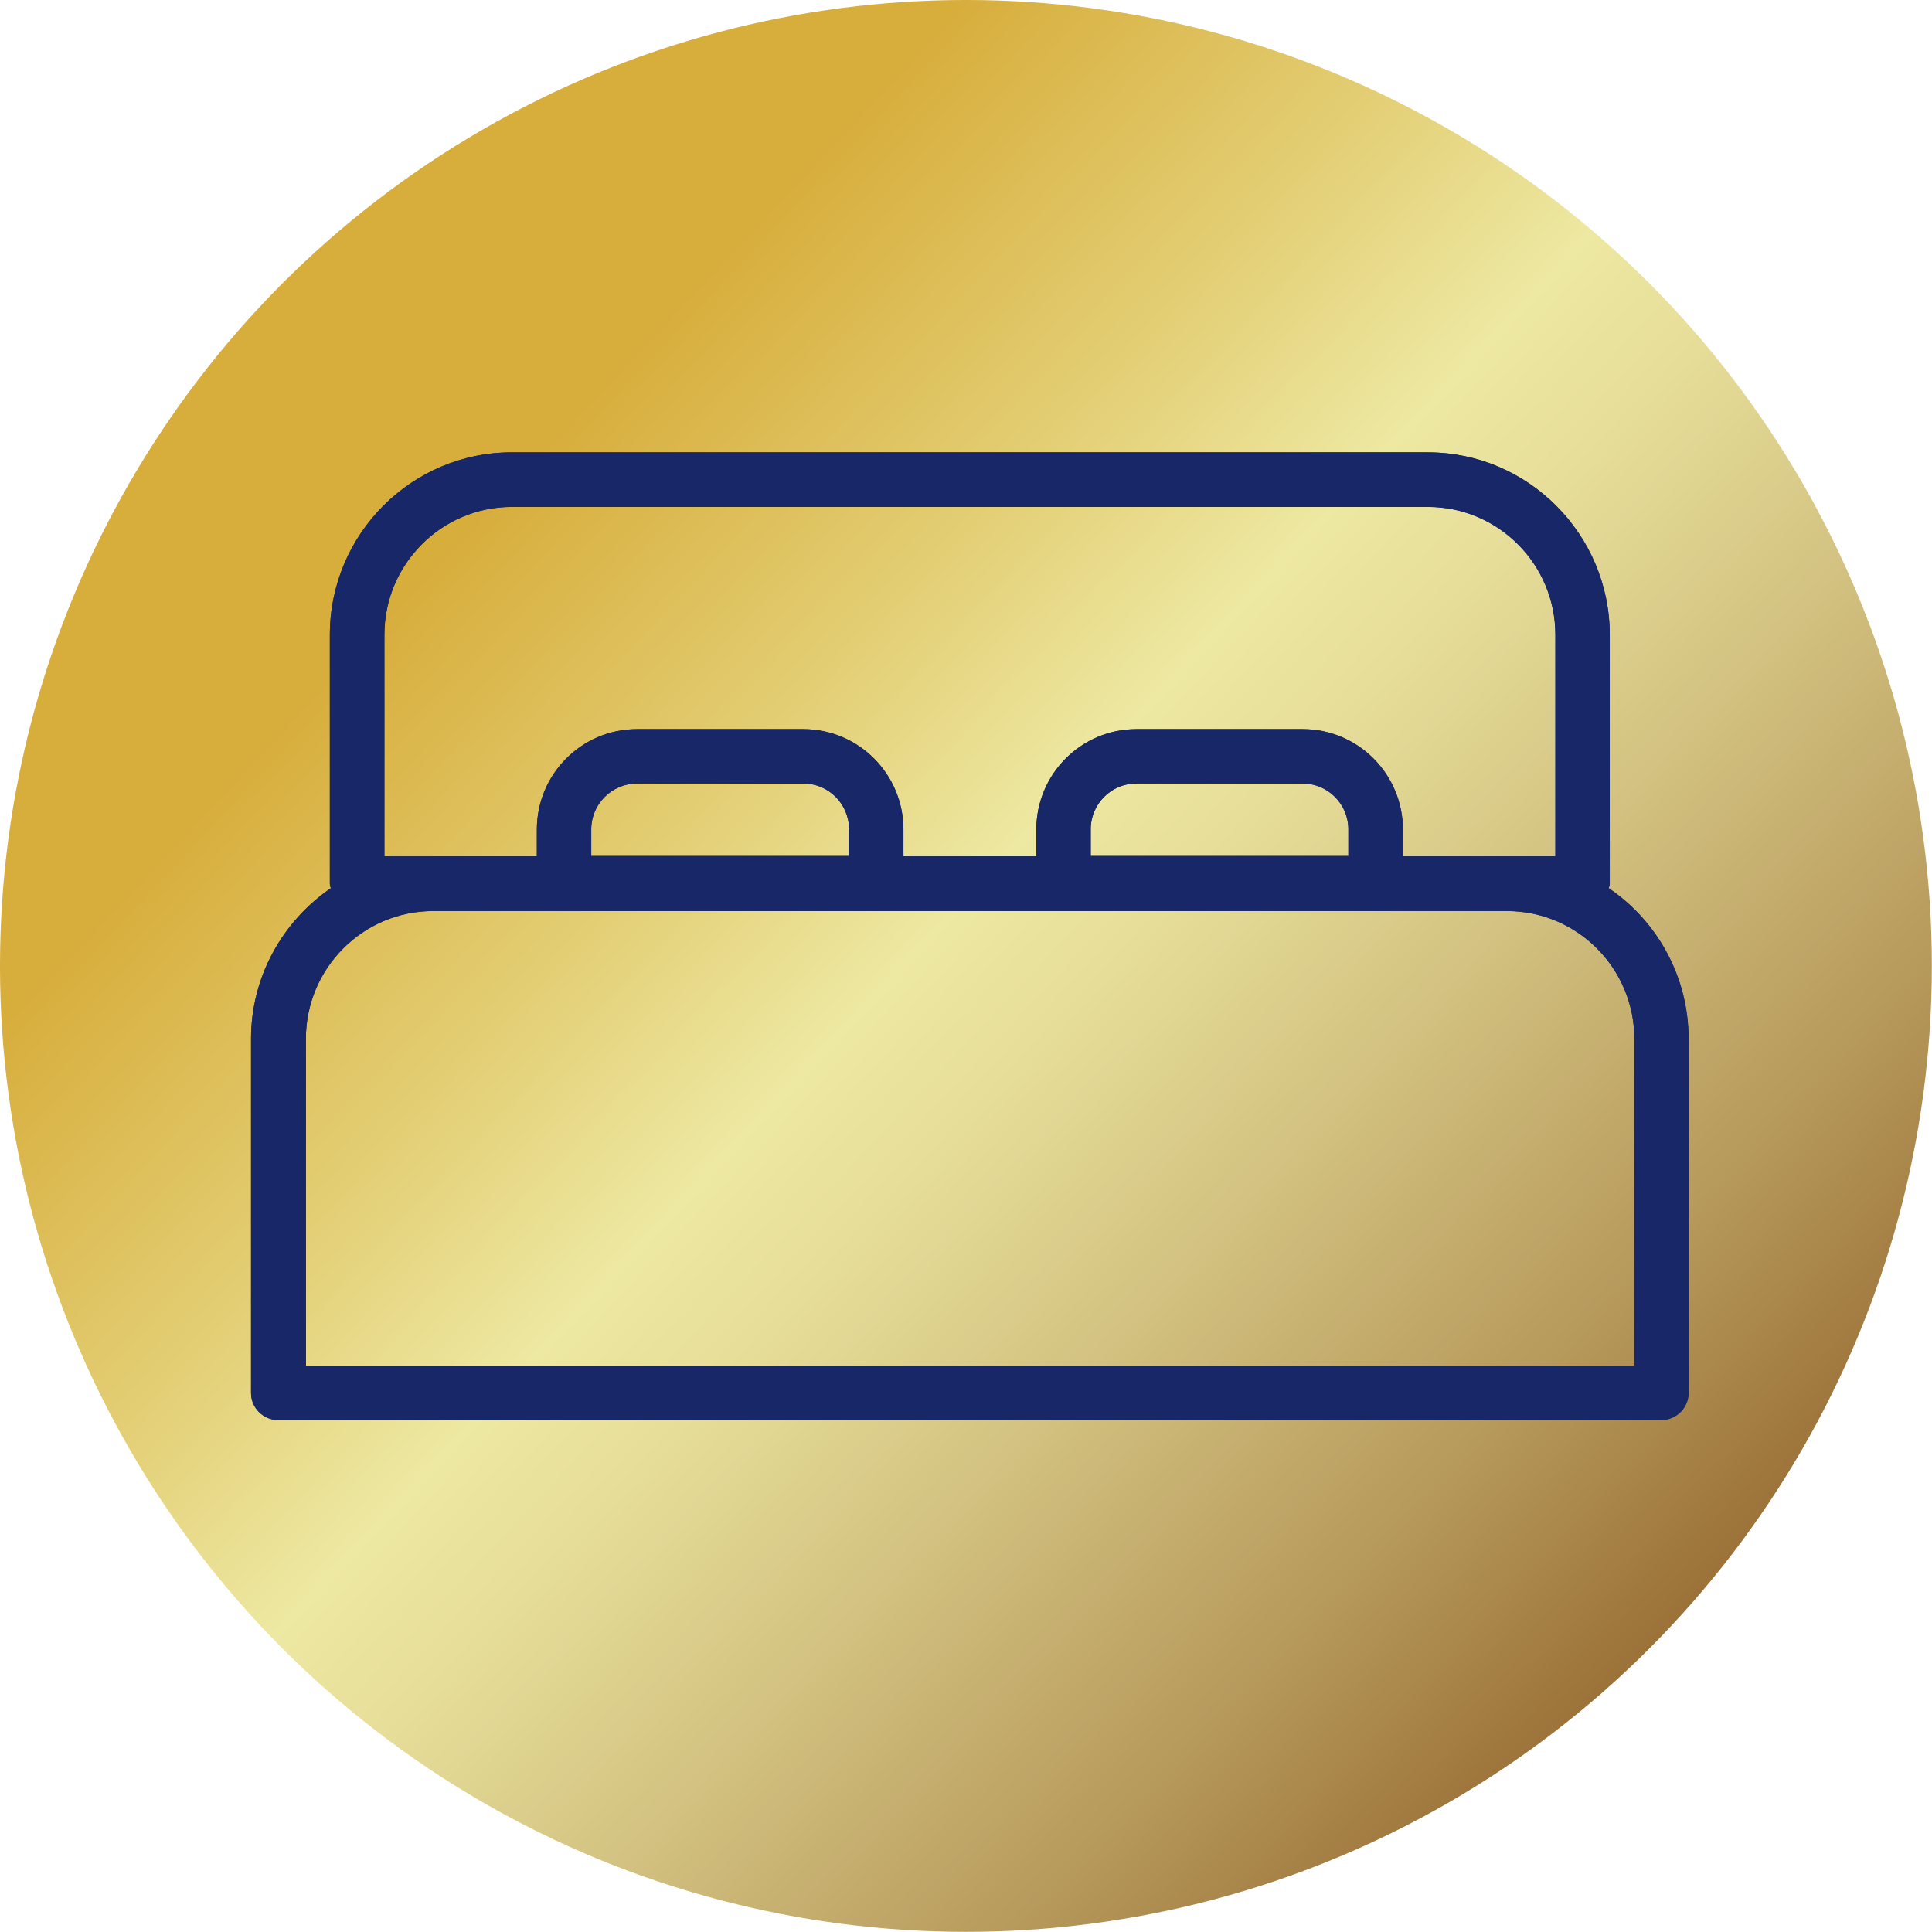 <?xml version="1.0" encoding="UTF-8"?>
<svg id="Layer_2" data-name="Layer 2" xmlns="http://www.w3.org/2000/svg" xmlns:xlink="http://www.w3.org/1999/xlink" viewBox="0 0 119.37 119.37">
  <defs>
    <style>
      .cls-1 {
        fill: #172767;
      }

      .cls-1, .cls-2 {
        stroke-width: 0px;
      }

      .cls-2 {
        fill: url(#linear-gradient);
      }
    </style>
    <linearGradient id="linear-gradient" x1="16.18" y1="18.82" x2="104.18" y2="101.49" gradientUnits="userSpaceOnUse">
      <stop offset=".15" stop-color="#d7ad3b"/>
      <stop offset=".34" stop-color="#e3ce74"/>
      <stop offset=".47" stop-color="#ede8a2"/>
      <stop offset=".55" stop-color="#e6dd99"/>
      <stop offset=".68" stop-color="#d3c281"/>
      <stop offset=".86" stop-color="#b5975a"/>
      <stop offset=".99" stop-color="#9b7138"/>
    </linearGradient>
  </defs>
  <g id="artwork">
    <circle class="cls-2" cx="59.68" cy="59.68" r="59.68"/>
    <g>
      <path class="cls-1" d="M100.98,84.37H18.9v-20.19c0-4.36,3.53-7.89,7.87-7.89h66.34c4.34,0,7.87,3.54,7.87,7.9v20.19ZM52.45,51.24v1.65h-15.92v-1.65c0-1.56,1.27-2.83,2.84-2.83h10.27c1.56,0,2.82,1.27,2.82,2.83M83.31,51.24v1.65h-15.92v-1.65c0-1.56,1.26-2.83,2.82-2.83h10.27c1.57,0,2.83,1.27,2.83,2.83M23.75,39.22c0-4.36,3.53-7.9,7.87-7.9h56.61c4.34,0,7.87,3.54,7.87,7.9v13.69h-9.42v-1.65c0-3.43-2.77-6.21-6.19-6.21h-10.27c-3.42,0-6.19,2.78-6.19,6.21v1.65h-8.21v-1.65c0-3.43-2.77-6.21-6.19-6.21h-10.27c-3.42,0-6.19,2.78-6.19,6.21v1.65h-9.42v-13.69h.01ZM104.33,86.06v-21.87c0-3.86-1.95-7.29-4.93-9.31.01-.09.06-.17.06-.28v-15.37c0-6.21-5.04-11.28-11.24-11.28H31.62c-6.19,0-11.24,5.05-11.24,11.28v15.37c0,.09.04.19.06.28-2.97,2.04-4.93,5.45-4.93,9.31v21.87c0,.93.75,1.68,1.68,1.68h85.45c.94,0,1.69-.76,1.69-1.68"/>
      <path class="cls-1" d="M100.98,84.37H18.9v-20.19c0-4.36,3.53-7.89,7.87-7.89h66.34c4.34,0,7.87,3.54,7.87,7.9v20.19ZM52.45,51.24v1.65h-15.92v-1.65c0-1.56,1.27-2.83,2.84-2.83h10.27c1.56,0,2.82,1.27,2.82,2.83ZM83.31,51.24v1.65h-15.92v-1.65c0-1.56,1.26-2.83,2.82-2.83h10.27c1.57,0,2.83,1.27,2.83,2.83ZM23.75,39.22c0-4.36,3.53-7.9,7.87-7.9h56.61c4.34,0,7.87,3.54,7.87,7.9v13.69h-9.42v-1.65c0-3.43-2.77-6.21-6.19-6.21h-10.27c-3.42,0-6.19,2.78-6.19,6.21v1.65h-8.21v-1.65c0-3.43-2.77-6.21-6.19-6.21h-10.27c-3.42,0-6.19,2.78-6.19,6.21v1.65h-9.42v-13.69h.01ZM104.33,86.06v-21.87c0-3.86-1.95-7.29-4.93-9.31.01-.09.06-.17.06-.28v-15.37c0-6.21-5.04-11.28-11.24-11.28H31.62c-6.19,0-11.24,5.05-11.24,11.28v15.37c0,.09.04.19.06.28-2.97,2.04-4.93,5.45-4.93,9.31v21.87c0,.93.75,1.68,1.68,1.68h85.45c.94,0,1.69-.76,1.69-1.68Z"/>
    </g>
  </g>
</svg>